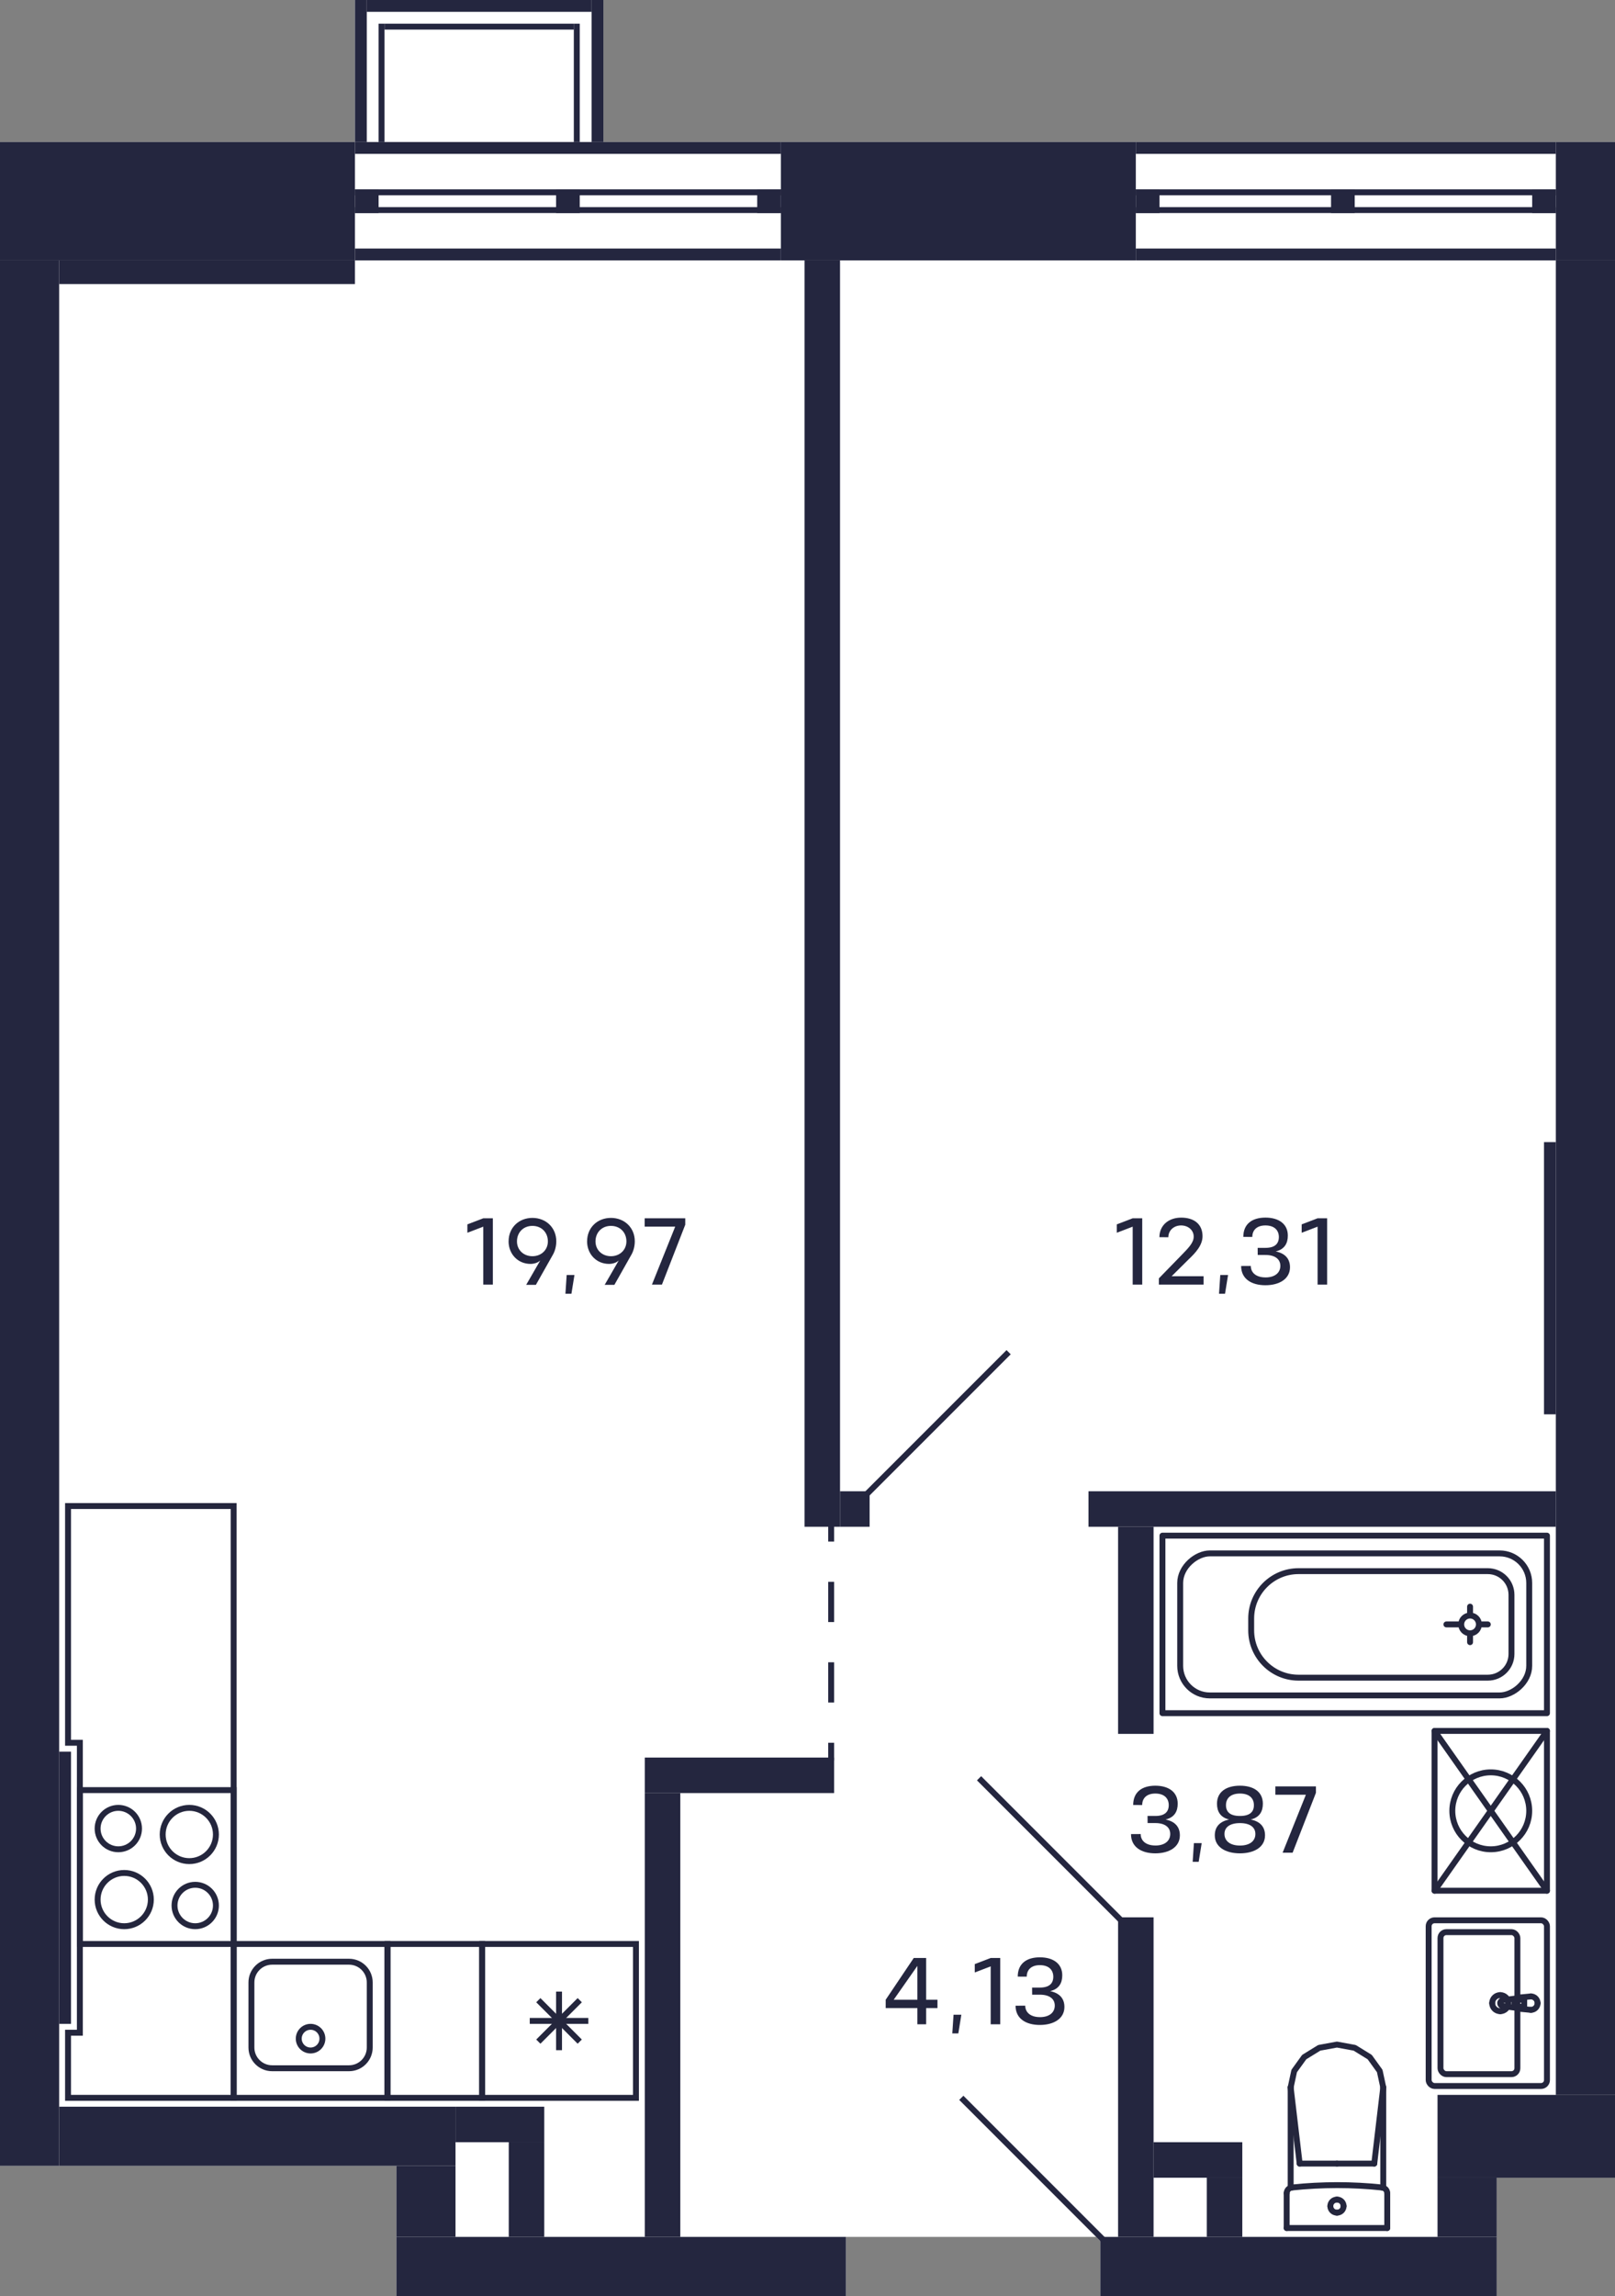 <?xml version="1.0" encoding="UTF-8"?>
<svg xmlns="http://www.w3.org/2000/svg" width="546" height="776" viewBox="0 0 546 776">
  <rect x="0" y="0" width="546" height="776" fill="#808080" stroke="none"/>
  <defs>
    <style>
      .cls-1 {
        stroke-linecap: round;
        stroke-linejoin: round;
      }

      .cls-1, .cls-2, .cls-3 {
        stroke: #24263d;
      }

      .cls-1, .cls-2, .cls-3, .cls-4, .cls-5 {
        fill: none;
        stroke-width: 2px;
      }

      .cls-2, .cls-3, .cls-4, .cls-5 {
        stroke-miterlimit: 10;
      }

      .cls-6 {
        fill: #24263d;
      }

      .cls-6, .cls-7, .cls-8 {
        stroke-width: 0px;
      }

      .cls-7 {
        fill: #fff;
      }

      .cls-8 {
        fill: #24263f;
      }

      .cls-3 {
        fill-rule: evenodd;
      }

      .cls-4 {
        stroke-dasharray: 0 0 13.6 13.6;
      }

      .cls-4, .cls-5 {
        stroke: #24263f;
      }
    </style>
  </defs>
  <g id="Layer_1" data-name="Layer 1">
    <path class="cls-7" d="M526,48h20v688h-40v40h-134v-18.59l-1.41-1.41h-84.59v20h-152v-44H0V48h120V0h84v48h322Z"/>
  </g>
  <g id="C-2-2_2fl_8">
    <g id="sant-8" data-name="sant">
      <g>
        <path class="cls-6" d="M78,606v50H28v-50h50M80,604H26v54h54v-54h0Z"/>
        <path class="cls-6" d="M40,612c3.31,0,6,2.69,6,6s-2.69,6-6,6-6-2.69-6-6,2.69-6,6-6M40,610c-4.42,0-8,3.58-8,8s3.58,8,8,8,8-3.58,8-8-3.58-8-8-8h0Z"/>
        <path class="cls-6" d="M66,638c3.31,0,6,2.69,6,6s-2.69,6-6,6-6-2.69-6-6,2.69-6,6-6M66,636c-4.42,0-8,3.58-8,8s3.58,8,8,8,8-3.58,8-8-3.58-8-8-8h0Z"/>
        <path class="cls-6" d="M42,634c4.41,0,8,3.59,8,8s-3.59,8-8,8-8-3.59-8-8,3.59-8,8-8M42,632c-5.52,0-10,4.48-10,10s4.48,10,10,10,10-4.48,10-10-4.48-10-10-10h0Z"/>
        <path class="cls-6" d="M64,612c4.41,0,8,3.59,8,8s-3.59,8-8,8-8-3.59-8-8,3.59-8,8-8M64,610c-5.52,0-10,4.48-10,10s4.48,10,10,10,10-4.48,10-10-4.48-10-10-10h0Z"/>
      </g>
      <g>
        <path class="cls-6" d="M130,658v50h-50v-50h50M132,656h-54v54h54v-54h0Z"/>
        <path class="cls-6" d="M118,664c3.31,0,6,2.69,6,6v22c0,3.31-2.69,6-6,6h-26c-3.31,0-6-2.69-6-6v-22c0-3.31,2.69-6,6-6h26M118,662h-26c-4.42,0-8,3.58-8,8v22c0,4.42,3.58,8,8,8h26c4.42,0,8-3.58,8-8v-22c0-4.42-3.58-8-8-8h0Z"/>
        <path class="cls-3" d="M109,689c0-2.21-1.79-4-4-4-2.21,0-4,1.79-4,4s1.79,4,4,4c2.21,0,4-1.79,4-4Z"/>
      </g>
      <g>
        <path class="cls-6" d="M214,658v50h-50v-50h50M216,656h-54v54h54v-54h0Z"/>
        <line class="cls-2" x1="196" y1="676" x2="182" y2="690"/>
        <line class="cls-2" x1="196" y1="690" x2="182" y2="676"/>
        <line class="cls-2" x1="198.9" y1="683" x2="179.1" y2="683"/>
        <line class="cls-2" x1="189" y1="692.9" x2="189" y2="673.1"/>
      </g>
      <path class="cls-6" d="M162,658v50h-30v-50h30M164,656h-34v54h34v-54h0Z"/>
      <g>
        <line class="cls-1" x1="452" y1="731.23" x2="439.39" y2="731.23"/>
        <line class="cls-1" x1="435" y1="753" x2="435" y2="741.27"/>
        <polyline class="cls-1" points="436.35 705.46 437.54 699.93 440.93 695.23 446.01 692.1 452 691 457.99 692.1 463.07 695.23 466.46 699.93 467.65 705.46"/>
        <line class="cls-1" x1="469" y1="753" x2="469" y2="741.27"/>
        <polyline class="cls-1" points="435 741.27 435.03 740.91 435.13 740.56 435.29 740.24 435.5 739.95 435.77 739.71 436.07 739.51 436.41 739.38 436.76 739.31"/>
        <line class="cls-1" x1="467.65" y1="739.4" x2="467.65" y2="705.46"/>
        <polyline class="cls-1" points="436.76 739.31 440.56 738.96 444.36 738.71 448.18 738.56 451.99 738.5 455.81 738.55 459.62 738.7 463.42 738.95 467.22 739.3"/>
        <line class="cls-1" x1="436.35" y1="705.5" x2="439.39" y2="731.23"/>
        <line class="cls-1" x1="467.65" y1="705.5" x2="464.61" y2="731.23"/>
        <line class="cls-1" x1="452" y1="731.23" x2="464.61" y2="731.23"/>
        <line class="cls-1" x1="436.35" y1="739.38" x2="436.35" y2="705.46"/>
        <polyline class="cls-1" points="467.22 739.3 467.58 739.37 467.92 739.51 468.22 739.7 468.49 739.94 468.71 740.23 468.87 740.56 468.97 740.91 469 741.27"/>
        <line class="cls-1" x1="435" y1="753" x2="469" y2="753"/>
        <path class="cls-1" d="M452,743.38c1.24,0,2.24.99,2.24,2.21"/>
        <path class="cls-1" d="M449.76,745.6c0-1.22,1-2.21,2.24-2.21"/>
        <path class="cls-1" d="M452,747.81c-1.24,0-2.24-.99-2.24-2.21"/>
        <path class="cls-1" d="M454.24,745.6c0,1.22-1,2.21-2.24,2.21"/>
      </g>
      <g>
        <g>
          <path class="cls-1" d="M513.75,678.9c-.31-.03-.6-.13-.86-.3"/>
          <line class="cls-1" x1="513.75" y1="678.9" x2="517.56" y2="679.27"/>
          <path class="cls-1" d="M512.32,675.96c.15-.23.34-.43.57-.57"/>
          <path class="cls-1" d="M512.89,678.61c-.89-.57-1.14-1.76-.57-2.64"/>
          <path class="cls-1" d="M512.72,677c0-.68.55-1.23,1.23-1.23"/>
          <path class="cls-1" d="M513.95,678.23c-.68,0-1.23-.55-1.23-1.23"/>
          <polyline class="cls-1" points="513.95 675.77 515.3 675.77 515.3 678.23"/>
          <line class="cls-1" x1="515.3" y1="678.23" x2="513.95" y2="678.23"/>
          <path class="cls-1" d="M519.83,677c0,1.25-1.02,2.27-2.27,2.27"/>
          <path class="cls-1" d="M517.56,674.73c1.25,0,2.27,1.02,2.27,2.27"/>
          <path class="cls-1" d="M507.21,676.87c.06-.46.42-.82.88-.88"/>
          <path class="cls-1" d="M508.09,678.01c-.56-.07-.95-.58-.88-1.13"/>
          <line class="cls-1" x1="512.89" y1="675.39" x2="508.09" y2="675.99"/>
          <path class="cls-1" d="M512.89,675.39c.26-.17.56-.27.86-.3"/>
          <line class="cls-1" x1="517.56" y1="674.73" x2="513.75" y2="675.1"/>
          <line class="cls-1" x1="508.09" y1="678.01" x2="512.89" y2="678.61"/>
          <line class="cls-1" x1="513.75" y1="678.9" x2="513.75" y2="678.9"/>
          <line class="cls-1" x1="508.09" y1="678.01" x2="508.09" y2="678.01"/>
          <line class="cls-1" x1="512.89" y1="675.39" x2="512.89" y2="675.39"/>
          <line class="cls-1" x1="517.56" y1="674.73" x2="517.56" y2="674.73"/>
          <path class="cls-1" d="M507.2,679.72c-1.5,0-2.72-1.22-2.72-2.72"/>
          <path class="cls-1" d="M509.92,677c0,1.5-1.22,2.72-2.72,2.72"/>
          <path class="cls-1" d="M507.2,674.28c1.5,0,2.72,1.22,2.72,2.72"/>
          <path class="cls-1" d="M504.48,677c0-1.5,1.22-2.72,2.72-2.72"/>
        </g>
        <rect class="cls-1" x="483" y="649" width="40" height="56" rx="2" ry="2"/>
        <rect class="cls-1" x="487" y="653" width="26" height="48" rx="2" ry="2"/>
      </g>
      <g>
        <rect class="cls-1" x="485" y="585" width="38" height="54"/>
        <circle class="cls-1" cx="504" cy="612" r="13"/>
        <line class="cls-1" x1="485" y1="585" x2="523" y2="639"/>
        <line class="cls-1" x1="485" y1="639" x2="523" y2="585"/>
      </g>
      <g>
        <circle class="cls-1" cx="497" cy="549" r="3"/>
        <rect class="cls-1" x="428" y="484" width="60" height="130" transform="translate(1007 91) rotate(90)"/>
        <line class="cls-1" x1="501" y1="549" x2="503" y2="549"/>
        <line class="cls-1" x1="493" y1="549" x2="489" y2="549"/>
        <line class="cls-1" x1="497" y1="553" x2="497" y2="555"/>
        <line class="cls-1" x1="497" y1="545" x2="497" y2="543"/>
        <rect class="cls-1" x="434" y="490" width="48" height="118" rx="10" ry="10" transform="translate(1007 91) rotate(90)"/>
        <path class="cls-1" d="M457,505h20c4.42,0,8,3.58,8,8v64c0,8.83-7.17,16-16,16h-4c-8.83,0-16-7.17-16-16v-64c0-4.42,3.58-8,8-8Z" transform="translate(1016 82) rotate(90)"/>
      </g>
      <path class="cls-6" d="M78,510v198H28s-4,0-4,0v-20h4v-100h-4v-78h54M80,508H22v82h4v96h-4v24h6s52,0,52,0v-202h0Z"/>
    </g>
    <g id="d-8" data-name="d">
      <line class="cls-5" x1="293" y1="505" x2="341" y2="457"/>
      <line class="cls-5" x1="331" y1="601" x2="379" y2="649"/>
      <line class="cls-5" x1="325" y1="709" x2="373" y2="757"/>
      <g>
        <line class="cls-5" x1="281" y1="595" x2="281" y2="589"/>
        <line class="cls-4" x1="281" y1="575.4" x2="281" y2="527.8"/>
        <line class="cls-5" x1="281" y1="521" x2="281" y2="515"/>
      </g>
    </g>
    <g id="s-8" data-name="s">
      <rect class="cls-8" x="264" y="48" width="120" height="40"/>
      <rect class="cls-8" x="190" y="14" width="4" height="144" transform="translate(106 278) rotate(-90)"/>
      <rect class="cls-8" x="190" y="-22" width="4" height="144" transform="translate(142 242) rotate(-90)"/>
      <rect class="cls-8" x="191" y="-1" width="2" height="144" transform="translate(121 263) rotate(-90)"/>
      <rect class="cls-8" x="191" y="-7" width="2" height="144" transform="translate(127 257) rotate(-90)"/>
      <rect class="cls-8" x="20" y="712" width="134" height="20"/>
      <rect class="cls-8" x="134" y="756" width="152" height="20"/>
      <rect class="cls-8" x="0" y="88" width="20" height="644"/>
      <rect class="cls-8" x="516" y="58" width="40" height="20" transform="translate(604 -468) rotate(90)"/>
      <rect class="cls-8" x="40" y="8" width="40" height="120" transform="translate(128 8) rotate(90)"/>
      <rect class="cls-8" x="218" y="606" width="12" height="150"/>
      <rect class="cls-8" x="372" y="756" width="134" height="20"/>
      <rect class="cls-8" x="272" y="88" width="12" height="428"/>
      <rect class="cls-8" x="378" y="516" width="12" height="70"/>
      <rect class="cls-8" x="284" y="504" width="10" height="12"/>
      <rect class="cls-8" x="526" y="88" width="20" height="620" transform="translate(1072 796) rotate(180)"/>
      <rect class="cls-8" x="378" y="648" width="12" height="108" transform="translate(768 1404) rotate(180)"/>
      <rect class="cls-8" x="368" y="504" width="158" height="12"/>
      <rect class="cls-8" x="218" y="594" width="64" height="12" transform="translate(500 1200) rotate(180)"/>
      <rect class="cls-8" x="522" y="386" width="4" height="92"/>
      <rect class="cls-8" x="134" y="732" width="20" height="24"/>
      <rect class="cls-8" x="154" y="712" width="30" height="12"/>
      <rect class="cls-8" x="172" y="724" width="12" height="32"/>
      <rect class="cls-8" x="486" y="736" width="20" height="20" transform="translate(992 1492) rotate(180)"/>
      <rect class="cls-8" x="390" y="724" width="30" height="12"/>
      <rect class="cls-8" x="408" y="736" width="12" height="20" transform="translate(828 1492) rotate(180)"/>
      <rect class="cls-8" x="120" y="64" width="8" height="8"/>
      <rect class="cls-8" x="256" y="64" width="8" height="8"/>
      <rect class="cls-8" x="188" y="64" width="8" height="8"/>
      <rect class="cls-8" x="453" y="15" width="4" height="142" transform="translate(369 541) rotate(-90)"/>
      <rect class="cls-8" x="453" y="-21" width="4" height="142" transform="translate(405 505) rotate(-90)"/>
      <rect class="cls-8" x="454" y="0" width="2" height="142" transform="translate(384 526) rotate(-90)"/>
      <rect class="cls-8" x="454" y="-6" width="2" height="142" transform="translate(390 520) rotate(-90)"/>
      <rect class="cls-8" x="384" y="64" width="8" height="8"/>
      <rect class="cls-8" x="518" y="64" width="8" height="8"/>
      <rect class="cls-8" x="450" y="64" width="8" height="8"/>
      <rect class="cls-8" x="486" y="708" width="60" height="28"/>
      <rect class="cls-8" x="160" y="-36" width="4" height="76" transform="translate(160 164) rotate(-90)"/>
      <rect class="cls-8" x="200" width="4" height="48" transform="translate(404 48) rotate(180)"/>
      <rect class="cls-8" x="120" width="4" height="48" transform="translate(244 48) rotate(180)"/>
      <rect class="cls-8" x="194" y="8" width="2" height="40" transform="translate(390 56) rotate(180)"/>
      <rect class="cls-8" x="128" y="8" width="2" height="40" transform="translate(258 56) rotate(180)"/>
      <rect class="cls-8" x="130" y="8" width="64" height="2" transform="translate(324 18) rotate(180)"/>
      <rect class="cls-8" x="20" y="88" width="100" height="8"/>
      <rect class="cls-8" x="20" y="592" width="4" height="92"/>
    </g>
    <g id="t-8" data-name="t">
      <g>
        <path class="cls-8" d="M382.94,434.15v-19.58l-5.38,2.06v-2.83l5.38-2.06h3.23v22.41h-3.23Z"/>
        <path class="cls-8" d="M406.92,434.15h-15.13v-2.1l7.43-7.63c2.72-2.77,4.4-4.51,4.34-6.56-.02-2.11-1.86-3.7-4.26-3.7s-4.29,1.62-4.31,3.99l-3.02-.02c.03-3.94,3.02-6.61,7.36-6.61s7.19,2.18,7.22,6.21c.05,3.07-2.34,5.67-4.69,7.89l-5.75,5.7h10.8v2.83Z"/>
        <path class="cls-8" d="M415.18,430.92l-1.02,6.32h-2.03l.42-6.32h2.64Z"/>
        <path class="cls-8" d="M427.82,431.73c3.22,0,5.01-1.58,5.04-3.86.03-2.32-1.81-3.73-5.04-3.73h-2.61l-.02-2.4h2.62c3.22,0,4.56-1.42,4.55-3.71-.03-2.3-1.57-3.87-4.55-3.87s-4.43,1.65-4.43,3.89l-3.04-.02c0-4.39,2.99-6.52,7.48-6.52s7.57,2.13,7.57,6.08c0,2.61-1.1,4.64-4.1,5.35,3.14.64,4.83,2.45,4.83,5.35,0,3.95-3.62,6.08-8.31,6.08s-8.21-2.13-8.21-6.5l3.27-.02c0,2.27,1.79,3.87,4.95,3.87Z"/>
        <path class="cls-8" d="M445.45,434.15v-19.58l-5.38,2.06v-2.83l5.38-2.06h3.23v22.41h-3.23Z"/>
      </g>
      <g>
        <path class="cls-8" d="M163.39,434.15v-19.58l-5.38,2.06v-2.83l5.38-2.06h3.23v22.41h-3.23Z"/>
        <path class="cls-8" d="M171.95,419.52c0-4.61,3.47-7.91,8.05-7.91s8.07,3.3,8.07,7.91c0,1.62-.43,3.27-1.12,4.48l-5.78,10.24h-3.28l4.75-8.23c-.8.74-2.03,1.15-3.3,1.15-4.21,0-7.4-3.28-7.4-7.65ZM174.78,419.5c-.03,2.95,2.24,5.06,5.22,5.06s5.25-2.11,5.23-5.06c-.03-3.03-2.19-5.19-5.23-5.19s-5.19,2.16-5.22,5.19Z"/>
        <path class="cls-8" d="M194.21,430.92l-1.02,6.32h-2.03l.42-6.32h2.64Z"/>
        <path class="cls-8" d="M198.49,419.52c0-4.61,3.47-7.91,8.05-7.91s8.07,3.3,8.07,7.91c0,1.62-.43,3.27-1.12,4.48l-5.78,10.24h-3.28l4.75-8.23c-.8.74-2.03,1.15-3.3,1.15-4.21,0-7.4-3.28-7.4-7.65ZM201.33,419.5c-.03,2.95,2.24,5.06,5.22,5.06s5.25-2.11,5.23-5.06c-.03-3.03-2.19-5.19-5.23-5.19s-5.19,2.16-5.22,5.19Z"/>
        <path class="cls-8" d="M223.79,434.15h-3.38l7.86-19.58h-10.32v-2.83h13.72v2.18l-7.88,20.23Z"/>
      </g>
      <g>
        <path class="cls-8" d="M316.94,678.67h-3.83v5.47h-2.96v-5.47h-10.71v-2.83l9.48-14.1h4.19v14.1h3.83v2.83ZM310.15,675.84v-11.43l-8,11.43h8Z"/>
        <path class="cls-8" d="M325.01,680.91l-1.02,6.32h-2.03l.42-6.32h2.64Z"/>
        <path class="cls-8" d="M334.93,684.15v-19.58l-5.38,2.06v-2.83l5.38-2.06h3.23v22.41h-3.23Z"/>
        <path class="cls-8" d="M351.56,681.73c3.22,0,5.01-1.58,5.04-3.86.03-2.32-1.81-3.73-5.04-3.73h-2.61l-.02-2.4h2.62c3.22,0,4.56-1.42,4.55-3.71-.03-2.3-1.57-3.87-4.55-3.87s-4.43,1.65-4.43,3.89l-3.04-.02c0-4.39,2.99-6.52,7.48-6.52s7.57,2.13,7.57,6.08c0,2.61-1.1,4.64-4.1,5.35,3.14.64,4.83,2.45,4.83,5.35,0,3.95-3.62,6.08-8.31,6.08s-8.21-2.13-8.21-6.5l3.27-.02c0,2.27,1.79,3.87,4.95,3.87Z"/>
      </g>
      <g>
        <path class="cls-8" d="M390.59,623.73c3.22,0,5.01-1.58,5.04-3.86.03-2.32-1.81-3.73-5.04-3.73h-2.61l-.02-2.4h2.62c3.22,0,4.56-1.42,4.55-3.71-.03-2.3-1.57-3.87-4.55-3.87s-4.43,1.65-4.43,3.89l-3.04-.02c0-4.39,2.99-6.52,7.48-6.52s7.57,2.13,7.57,6.08c0,2.61-1.1,4.64-4.1,5.35,3.14.64,4.83,2.45,4.83,5.35,0,3.95-3.62,6.08-8.31,6.08s-8.21-2.13-8.21-6.5l3.27-.02c0,2.27,1.79,3.87,4.95,3.87Z"/>
        <path class="cls-8" d="M406.27,622.92l-1.02,6.32h-2.03l.42-6.32h2.64Z"/>
        <path class="cls-8" d="M427.68,620.29c0,3.95-3.62,6.08-8.48,6.08s-8.5-2.13-8.5-6.08c0-2.9,1.7-4.71,4.85-5.35-2.99-.71-4.11-2.74-4.11-5.35,0-3.95,3.07-6.08,7.76-6.08s7.75,2.13,7.75,6.08c0,2.61-1.1,4.64-4.1,5.35,3.15.64,4.83,2.45,4.83,5.35ZM424.42,619.88c.03-2.32-1.81-3.73-5.22-3.73s-5.27,1.41-5.23,3.73c.03,2.27,1.86,3.86,5.23,3.86s5.2-1.58,5.22-3.86ZM423.92,610.03c-.03-2.3-1.57-3.87-4.72-3.87s-4.71,1.62-4.72,3.87c-.03,2.29,1.33,3.71,4.72,3.71s4.75-1.42,4.72-3.71Z"/>
        <path class="cls-8" d="M437.01,626.15h-3.38l7.86-19.58h-10.32v-2.83h13.72v2.18l-7.88,20.23Z"/>
      </g>
    </g>
  </g>
</svg>